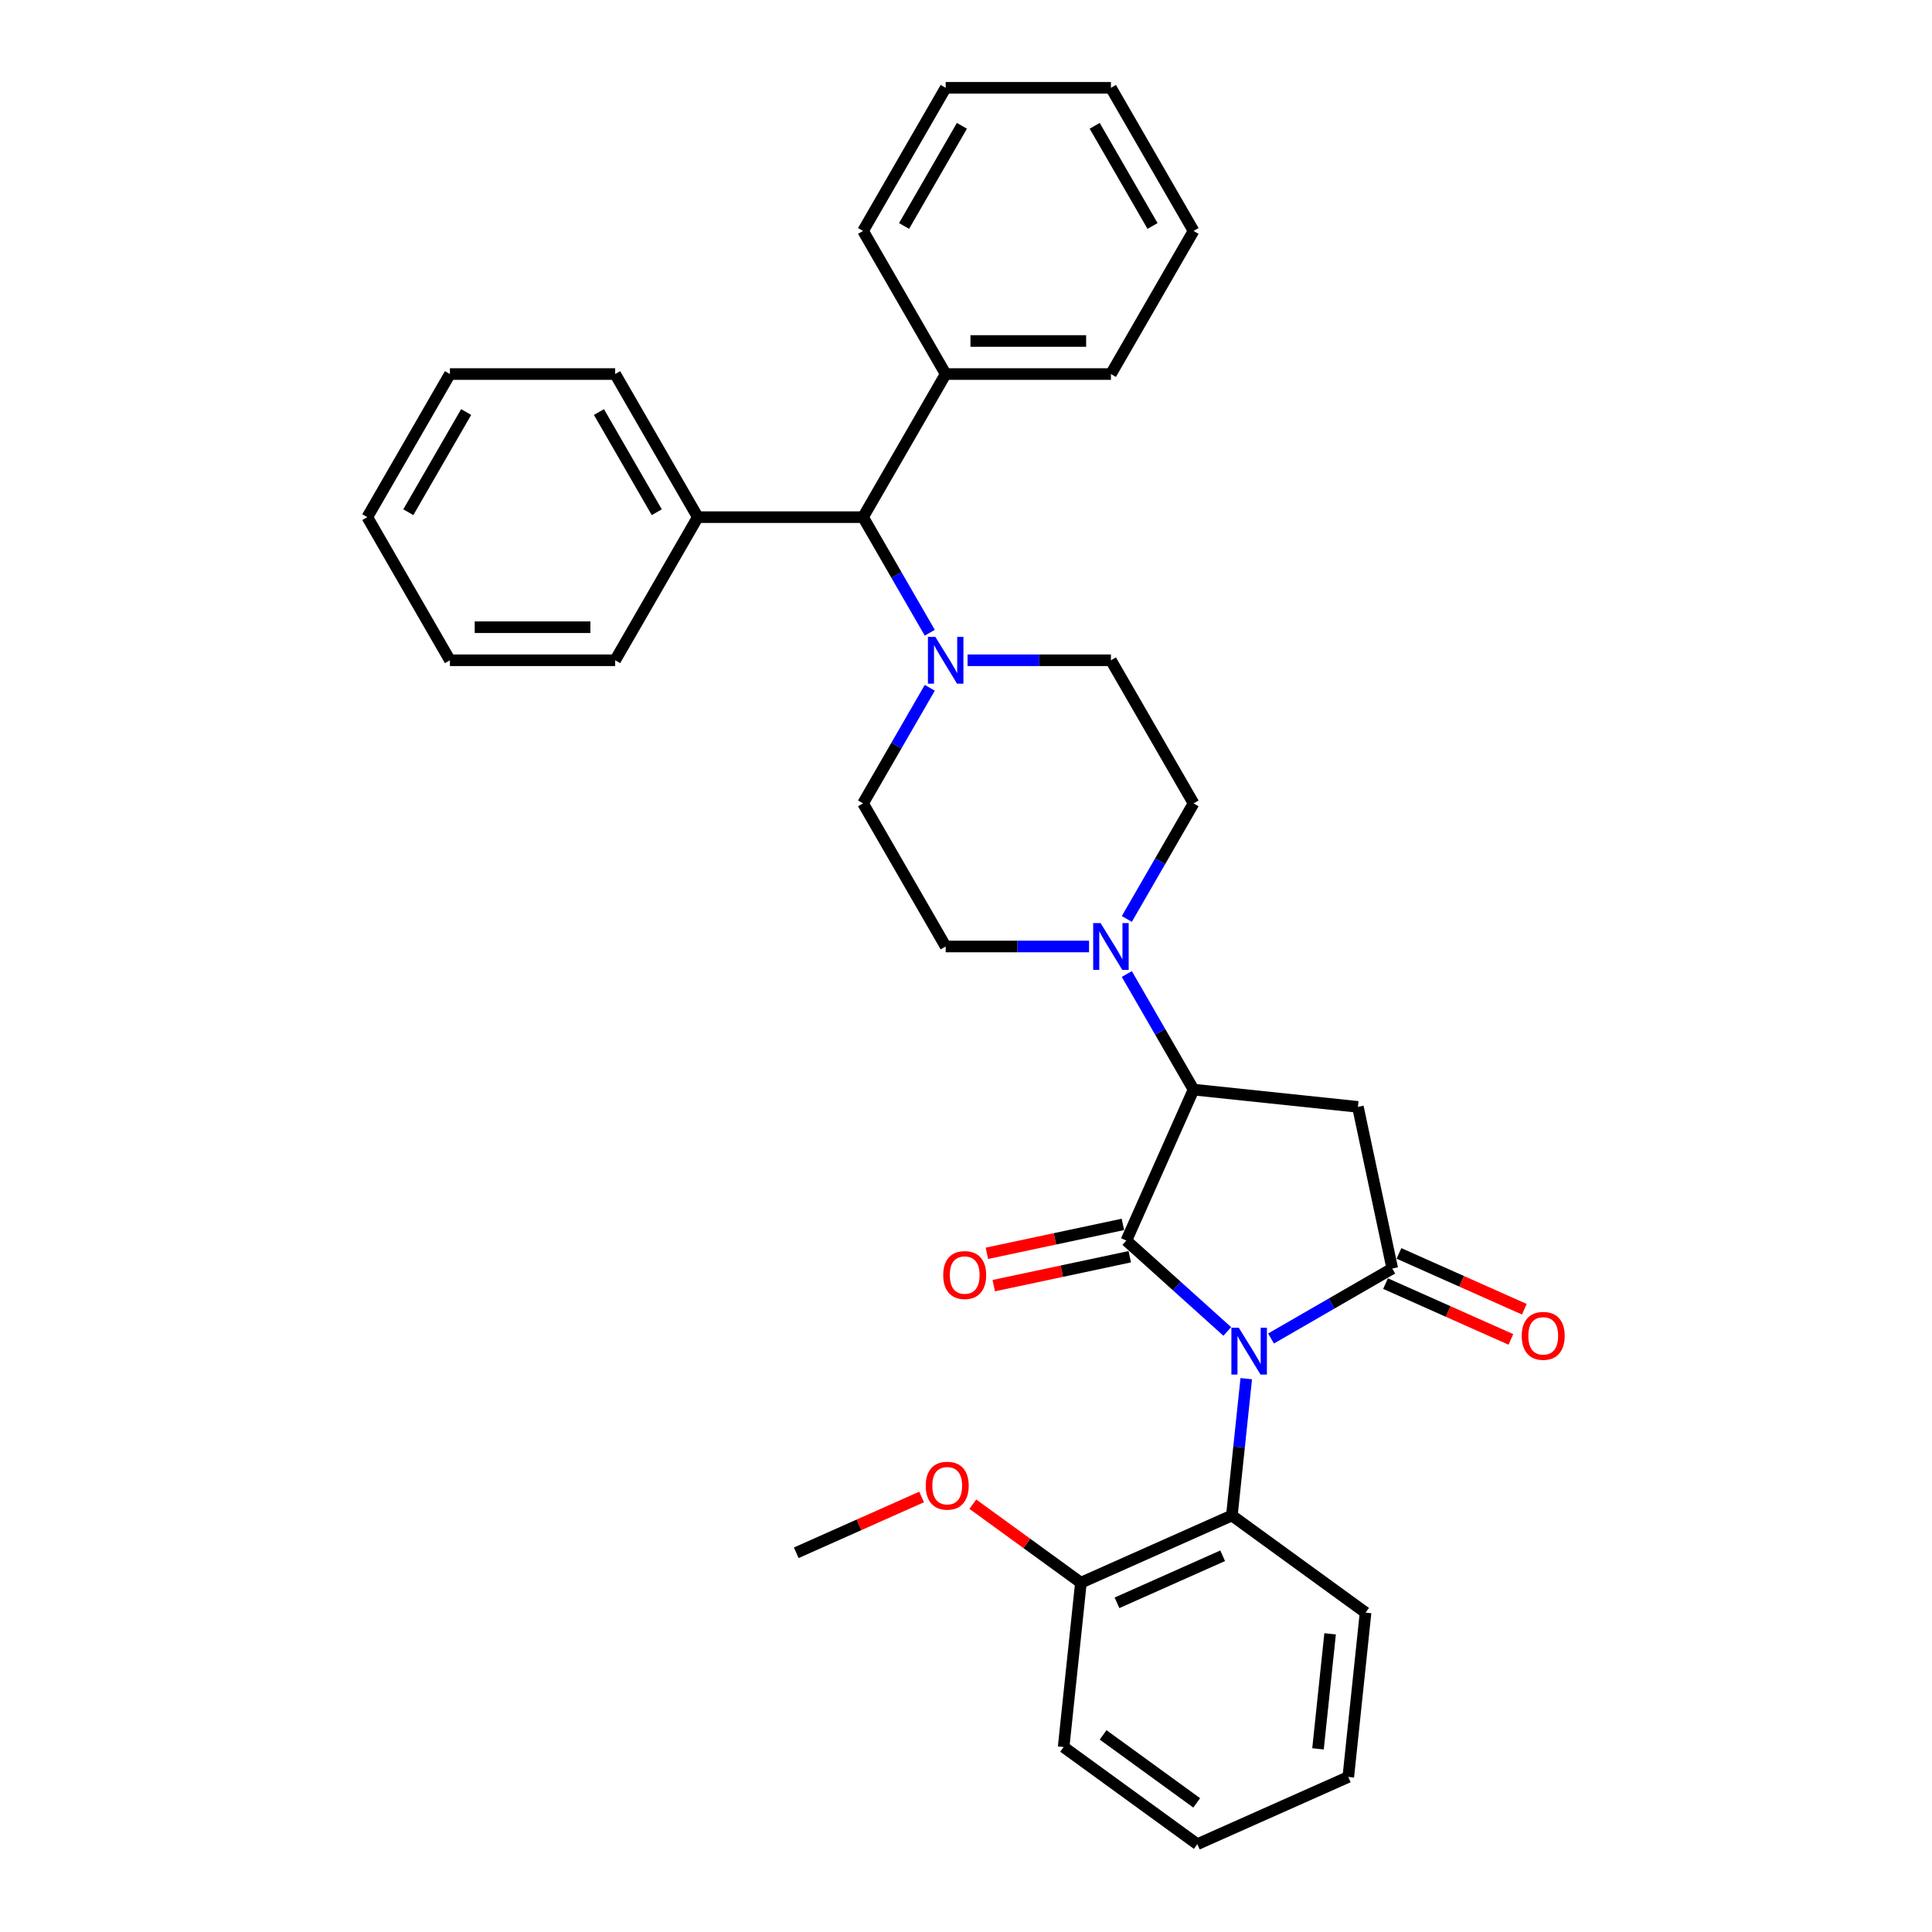 <?xml version='1.0' encoding='iso-8859-1'?>
<svg version='1.1' baseProfile='full'
              xmlns='http://www.w3.org/2000/svg'
                      xmlns:rdkit='http://www.rdkit.org/xml'
                      xmlns:xlink='http://www.w3.org/1999/xlink'
                  xml:space='preserve'
width='1000px' height='1000px' viewBox='0 0 1000 1000'>
<!-- END OF HEADER -->
<rect style='opacity:1.0;fill:#FFFFFF;stroke:none' width='1000' height='1000' x='0' y='0'> </rect>
<path class='bond-0' d='M 635.231,689.152 L 609.111,665.634' style='fill:none;fill-rule:evenodd;stroke:#0000FF;stroke-width:6px;stroke-linecap:butt;stroke-linejoin:miter;stroke-opacity:1' />
<path class='bond-0' d='M 609.111,665.634 L 582.991,642.116' style='fill:none;fill-rule:evenodd;stroke:#000000;stroke-width:6px;stroke-linecap:butt;stroke-linejoin:miter;stroke-opacity:1' />
<path class='bond-1' d='M 657.88,692.811 L 689.255,674.697' style='fill:none;fill-rule:evenodd;stroke:#0000FF;stroke-width:6px;stroke-linecap:butt;stroke-linejoin:miter;stroke-opacity:1' />
<path class='bond-1' d='M 689.255,674.697 L 720.63,656.582' style='fill:none;fill-rule:evenodd;stroke:#000000;stroke-width:6px;stroke-linecap:butt;stroke-linejoin:miter;stroke-opacity:1' />
<path class='bond-5' d='M 645.058,713.599 L 641.336,749.007' style='fill:none;fill-rule:evenodd;stroke:#0000FF;stroke-width:6px;stroke-linecap:butt;stroke-linejoin:miter;stroke-opacity:1' />
<path class='bond-5' d='M 641.336,749.007 L 637.615,784.415' style='fill:none;fill-rule:evenodd;stroke:#000000;stroke-width:6px;stroke-linecap:butt;stroke-linejoin:miter;stroke-opacity:1' />
<path class='bond-2' d='M 582.991,642.116 L 617.781,563.977' style='fill:none;fill-rule:evenodd;stroke:#000000;stroke-width:6px;stroke-linecap:butt;stroke-linejoin:miter;stroke-opacity:1' />
<path class='bond-8' d='M 581.213,633.749 L 546.009,641.232' style='fill:none;fill-rule:evenodd;stroke:#000000;stroke-width:6px;stroke-linecap:butt;stroke-linejoin:miter;stroke-opacity:1' />
<path class='bond-8' d='M 546.009,641.232 L 510.806,648.715' style='fill:none;fill-rule:evenodd;stroke:#FF0000;stroke-width:6px;stroke-linecap:butt;stroke-linejoin:miter;stroke-opacity:1' />
<path class='bond-8' d='M 584.77,650.482 L 549.566,657.965' style='fill:none;fill-rule:evenodd;stroke:#000000;stroke-width:6px;stroke-linecap:butt;stroke-linejoin:miter;stroke-opacity:1' />
<path class='bond-8' d='M 549.566,657.965 L 514.363,665.448' style='fill:none;fill-rule:evenodd;stroke:#FF0000;stroke-width:6px;stroke-linecap:butt;stroke-linejoin:miter;stroke-opacity:1' />
<path class='bond-3' d='M 720.63,656.582 L 702.847,572.917' style='fill:none;fill-rule:evenodd;stroke:#000000;stroke-width:6px;stroke-linecap:butt;stroke-linejoin:miter;stroke-opacity:1' />
<path class='bond-9' d='M 717.151,664.396 L 749.592,678.84' style='fill:none;fill-rule:evenodd;stroke:#000000;stroke-width:6px;stroke-linecap:butt;stroke-linejoin:miter;stroke-opacity:1' />
<path class='bond-9' d='M 749.592,678.84 L 782.033,693.283' style='fill:none;fill-rule:evenodd;stroke:#FF0000;stroke-width:6px;stroke-linecap:butt;stroke-linejoin:miter;stroke-opacity:1' />
<path class='bond-9' d='M 724.109,648.768 L 756.55,663.212' style='fill:none;fill-rule:evenodd;stroke:#000000;stroke-width:6px;stroke-linecap:butt;stroke-linejoin:miter;stroke-opacity:1' />
<path class='bond-9' d='M 756.55,663.212 L 788.99,677.655' style='fill:none;fill-rule:evenodd;stroke:#FF0000;stroke-width:6px;stroke-linecap:butt;stroke-linejoin:miter;stroke-opacity:1' />
<path class='bond-4' d='M 617.781,563.977 L 600.511,534.064' style='fill:none;fill-rule:evenodd;stroke:#000000;stroke-width:6px;stroke-linecap:butt;stroke-linejoin:miter;stroke-opacity:1' />
<path class='bond-4' d='M 600.511,534.064 L 583.241,504.152' style='fill:none;fill-rule:evenodd;stroke:#0000FF;stroke-width:6px;stroke-linecap:butt;stroke-linejoin:miter;stroke-opacity:1' />
<path class='bond-33' d='M 617.781,563.977 L 702.847,572.917' style='fill:none;fill-rule:evenodd;stroke:#000000;stroke-width:6px;stroke-linecap:butt;stroke-linejoin:miter;stroke-opacity:1' />
<path class='bond-10' d='M 583.241,475.652 L 600.511,445.74' style='fill:none;fill-rule:evenodd;stroke:#0000FF;stroke-width:6px;stroke-linecap:butt;stroke-linejoin:miter;stroke-opacity:1' />
<path class='bond-10' d='M 600.511,445.74 L 617.781,415.827' style='fill:none;fill-rule:evenodd;stroke:#000000;stroke-width:6px;stroke-linecap:butt;stroke-linejoin:miter;stroke-opacity:1' />
<path class='bond-11' d='M 563.689,489.902 L 526.585,489.902' style='fill:none;fill-rule:evenodd;stroke:#0000FF;stroke-width:6px;stroke-linecap:butt;stroke-linejoin:miter;stroke-opacity:1' />
<path class='bond-11' d='M 526.585,489.902 L 489.48,489.902' style='fill:none;fill-rule:evenodd;stroke:#000000;stroke-width:6px;stroke-linecap:butt;stroke-linejoin:miter;stroke-opacity:1' />
<path class='bond-14' d='M 637.615,784.415 L 559.476,819.204' style='fill:none;fill-rule:evenodd;stroke:#000000;stroke-width:6px;stroke-linecap:butt;stroke-linejoin:miter;stroke-opacity:1' />
<path class='bond-14' d='M 632.852,805.261 L 578.154,829.614' style='fill:none;fill-rule:evenodd;stroke:#000000;stroke-width:6px;stroke-linecap:butt;stroke-linejoin:miter;stroke-opacity:1' />
<path class='bond-18' d='M 637.615,784.415 L 706.813,834.69' style='fill:none;fill-rule:evenodd;stroke:#000000;stroke-width:6px;stroke-linecap:butt;stroke-linejoin:miter;stroke-opacity:1' />
<path class='bond-6' d='M 481.253,356.003 L 463.983,385.915' style='fill:none;fill-rule:evenodd;stroke:#0000FF;stroke-width:6px;stroke-linecap:butt;stroke-linejoin:miter;stroke-opacity:1' />
<path class='bond-6' d='M 463.983,385.915 L 446.713,415.827' style='fill:none;fill-rule:evenodd;stroke:#000000;stroke-width:6px;stroke-linecap:butt;stroke-linejoin:miter;stroke-opacity:1' />
<path class='bond-7' d='M 481.253,327.503 L 463.983,297.591' style='fill:none;fill-rule:evenodd;stroke:#0000FF;stroke-width:6px;stroke-linecap:butt;stroke-linejoin:miter;stroke-opacity:1' />
<path class='bond-7' d='M 463.983,297.591 L 446.713,267.678' style='fill:none;fill-rule:evenodd;stroke:#000000;stroke-width:6px;stroke-linecap:butt;stroke-linejoin:miter;stroke-opacity:1' />
<path class='bond-35' d='M 500.805,341.753 L 537.91,341.753' style='fill:none;fill-rule:evenodd;stroke:#0000FF;stroke-width:6px;stroke-linecap:butt;stroke-linejoin:miter;stroke-opacity:1' />
<path class='bond-35' d='M 537.91,341.753 L 575.014,341.753' style='fill:none;fill-rule:evenodd;stroke:#000000;stroke-width:6px;stroke-linecap:butt;stroke-linejoin:miter;stroke-opacity:1' />
<path class='bond-15' d='M 446.713,267.678 L 489.48,193.604' style='fill:none;fill-rule:evenodd;stroke:#000000;stroke-width:6px;stroke-linecap:butt;stroke-linejoin:miter;stroke-opacity:1' />
<path class='bond-16' d='M 446.713,267.678 L 361.179,267.678' style='fill:none;fill-rule:evenodd;stroke:#000000;stroke-width:6px;stroke-linecap:butt;stroke-linejoin:miter;stroke-opacity:1' />
<path class='bond-12' d='M 617.781,415.827 L 575.014,341.753' style='fill:none;fill-rule:evenodd;stroke:#000000;stroke-width:6px;stroke-linecap:butt;stroke-linejoin:miter;stroke-opacity:1' />
<path class='bond-13' d='M 489.48,489.902 L 446.713,415.827' style='fill:none;fill-rule:evenodd;stroke:#000000;stroke-width:6px;stroke-linecap:butt;stroke-linejoin:miter;stroke-opacity:1' />
<path class='bond-17' d='M 559.476,819.204 L 531.505,798.883' style='fill:none;fill-rule:evenodd;stroke:#000000;stroke-width:6px;stroke-linecap:butt;stroke-linejoin:miter;stroke-opacity:1' />
<path class='bond-17' d='M 531.505,798.883 L 503.535,778.561' style='fill:none;fill-rule:evenodd;stroke:#FF0000;stroke-width:6px;stroke-linecap:butt;stroke-linejoin:miter;stroke-opacity:1' />
<path class='bond-19' d='M 559.476,819.204 L 550.535,904.27' style='fill:none;fill-rule:evenodd;stroke:#000000;stroke-width:6px;stroke-linecap:butt;stroke-linejoin:miter;stroke-opacity:1' />
<path class='bond-21' d='M 489.48,193.604 L 575.014,193.604' style='fill:none;fill-rule:evenodd;stroke:#000000;stroke-width:6px;stroke-linecap:butt;stroke-linejoin:miter;stroke-opacity:1' />
<path class='bond-21' d='M 502.31,176.497 L 562.184,176.497' style='fill:none;fill-rule:evenodd;stroke:#000000;stroke-width:6px;stroke-linecap:butt;stroke-linejoin:miter;stroke-opacity:1' />
<path class='bond-23' d='M 489.48,193.604 L 446.713,119.529' style='fill:none;fill-rule:evenodd;stroke:#000000;stroke-width:6px;stroke-linecap:butt;stroke-linejoin:miter;stroke-opacity:1' />
<path class='bond-20' d='M 361.179,267.678 L 318.412,193.604' style='fill:none;fill-rule:evenodd;stroke:#000000;stroke-width:6px;stroke-linecap:butt;stroke-linejoin:miter;stroke-opacity:1' />
<path class='bond-20' d='M 339.949,265.121 L 310.012,213.268' style='fill:none;fill-rule:evenodd;stroke:#000000;stroke-width:6px;stroke-linecap:butt;stroke-linejoin:miter;stroke-opacity:1' />
<path class='bond-22' d='M 361.179,267.678 L 318.412,341.753' style='fill:none;fill-rule:evenodd;stroke:#000000;stroke-width:6px;stroke-linecap:butt;stroke-linejoin:miter;stroke-opacity:1' />
<path class='bond-24' d='M 477.019,774.832 L 444.579,789.275' style='fill:none;fill-rule:evenodd;stroke:#FF0000;stroke-width:6px;stroke-linecap:butt;stroke-linejoin:miter;stroke-opacity:1' />
<path class='bond-24' d='M 444.579,789.275 L 412.138,803.719' style='fill:none;fill-rule:evenodd;stroke:#000000;stroke-width:6px;stroke-linecap:butt;stroke-linejoin:miter;stroke-opacity:1' />
<path class='bond-25' d='M 706.813,834.69 L 697.872,919.756' style='fill:none;fill-rule:evenodd;stroke:#000000;stroke-width:6px;stroke-linecap:butt;stroke-linejoin:miter;stroke-opacity:1' />
<path class='bond-25' d='M 688.459,845.662 L 682.2,905.208' style='fill:none;fill-rule:evenodd;stroke:#000000;stroke-width:6px;stroke-linecap:butt;stroke-linejoin:miter;stroke-opacity:1' />
<path class='bond-34' d='M 550.535,904.27 L 619.733,954.545' style='fill:none;fill-rule:evenodd;stroke:#000000;stroke-width:6px;stroke-linecap:butt;stroke-linejoin:miter;stroke-opacity:1' />
<path class='bond-34' d='M 570.97,897.972 L 619.409,933.164' style='fill:none;fill-rule:evenodd;stroke:#000000;stroke-width:6px;stroke-linecap:butt;stroke-linejoin:miter;stroke-opacity:1' />
<path class='bond-26' d='M 318.412,193.604 L 232.878,193.604' style='fill:none;fill-rule:evenodd;stroke:#000000;stroke-width:6px;stroke-linecap:butt;stroke-linejoin:miter;stroke-opacity:1' />
<path class='bond-27' d='M 575.014,193.604 L 617.781,119.529' style='fill:none;fill-rule:evenodd;stroke:#000000;stroke-width:6px;stroke-linecap:butt;stroke-linejoin:miter;stroke-opacity:1' />
<path class='bond-30' d='M 318.412,341.753 L 232.878,341.753' style='fill:none;fill-rule:evenodd;stroke:#000000;stroke-width:6px;stroke-linecap:butt;stroke-linejoin:miter;stroke-opacity:1' />
<path class='bond-30' d='M 305.582,324.646 L 245.708,324.646' style='fill:none;fill-rule:evenodd;stroke:#000000;stroke-width:6px;stroke-linecap:butt;stroke-linejoin:miter;stroke-opacity:1' />
<path class='bond-28' d='M 446.713,119.529 L 489.48,45.455' style='fill:none;fill-rule:evenodd;stroke:#000000;stroke-width:6px;stroke-linecap:butt;stroke-linejoin:miter;stroke-opacity:1' />
<path class='bond-28' d='M 467.943,116.971 L 497.88,65.119' style='fill:none;fill-rule:evenodd;stroke:#000000;stroke-width:6px;stroke-linecap:butt;stroke-linejoin:miter;stroke-opacity:1' />
<path class='bond-29' d='M 697.872,919.756 L 619.733,954.545' style='fill:none;fill-rule:evenodd;stroke:#000000;stroke-width:6px;stroke-linecap:butt;stroke-linejoin:miter;stroke-opacity:1' />
<path class='bond-36' d='M 232.878,193.604 L 190.111,267.678' style='fill:none;fill-rule:evenodd;stroke:#000000;stroke-width:6px;stroke-linecap:butt;stroke-linejoin:miter;stroke-opacity:1' />
<path class='bond-36' d='M 241.278,213.268 L 211.341,265.121' style='fill:none;fill-rule:evenodd;stroke:#000000;stroke-width:6px;stroke-linecap:butt;stroke-linejoin:miter;stroke-opacity:1' />
<path class='bond-37' d='M 617.781,119.529 L 575.014,45.455' style='fill:none;fill-rule:evenodd;stroke:#000000;stroke-width:6px;stroke-linecap:butt;stroke-linejoin:miter;stroke-opacity:1' />
<path class='bond-37' d='M 596.551,116.971 L 566.614,65.119' style='fill:none;fill-rule:evenodd;stroke:#000000;stroke-width:6px;stroke-linecap:butt;stroke-linejoin:miter;stroke-opacity:1' />
<path class='bond-32' d='M 489.48,45.455 L 575.014,45.455' style='fill:none;fill-rule:evenodd;stroke:#000000;stroke-width:6px;stroke-linecap:butt;stroke-linejoin:miter;stroke-opacity:1' />
<path class='bond-31' d='M 232.878,341.753 L 190.111,267.678' style='fill:none;fill-rule:evenodd;stroke:#000000;stroke-width:6px;stroke-linecap:butt;stroke-linejoin:miter;stroke-opacity:1' />
<path  class='atom-0' d='M 641.201 687.238
L 649.139 700.068
Q 649.926 701.334, 651.191 703.626
Q 652.457 705.918, 652.526 706.055
L 652.526 687.238
L 655.742 687.238
L 655.742 711.461
L 652.423 711.461
L 643.904 697.433
Q 642.912 695.791, 641.851 693.909
Q 640.825 692.028, 640.517 691.446
L 640.517 711.461
L 637.369 711.461
L 637.369 687.238
L 641.201 687.238
' fill='#0000FF'/>
<path  class='atom-5' d='M 569.66 477.79
L 577.597 490.621
Q 578.384 491.886, 579.65 494.179
Q 580.916 496.471, 580.984 496.608
L 580.984 477.79
L 584.201 477.79
L 584.201 502.014
L 580.882 502.014
L 572.363 487.986
Q 571.37 486.344, 570.31 484.462
Q 569.283 482.58, 568.975 481.999
L 568.975 502.014
L 565.828 502.014
L 565.828 477.79
L 569.66 477.79
' fill='#0000FF'/>
<path  class='atom-7' d='M 484.126 329.641
L 492.063 342.471
Q 492.85 343.737, 494.116 346.03
Q 495.382 348.322, 495.45 348.459
L 495.45 329.641
L 498.667 329.641
L 498.667 353.865
L 495.348 353.865
L 486.829 339.837
Q 485.836 338.195, 484.776 336.313
Q 483.749 334.431, 483.442 333.85
L 483.442 353.865
L 480.294 353.865
L 480.294 329.641
L 484.126 329.641
' fill='#0000FF'/>
<path  class='atom-9' d='M 488.207 659.968
Q 488.207 654.151, 491.081 650.901
Q 493.955 647.651, 499.327 647.651
Q 504.698 647.651, 507.572 650.901
Q 510.446 654.151, 510.446 659.968
Q 510.446 665.853, 507.538 669.205
Q 504.63 672.524, 499.327 672.524
Q 493.989 672.524, 491.081 669.205
Q 488.207 665.887, 488.207 659.968
M 499.327 669.787
Q 503.022 669.787, 505.006 667.324
Q 507.025 664.826, 507.025 659.968
Q 507.025 655.212, 505.006 652.817
Q 503.022 650.388, 499.327 650.388
Q 495.631 650.388, 493.613 652.783
Q 491.628 655.178, 491.628 659.968
Q 491.628 664.86, 493.613 667.324
Q 495.631 669.787, 499.327 669.787
' fill='#FF0000'/>
<path  class='atom-10' d='M 787.65 691.44
Q 787.65 685.624, 790.524 682.374
Q 793.398 679.124, 798.769 679.124
Q 804.141 679.124, 807.015 682.374
Q 809.889 685.624, 809.889 691.44
Q 809.889 697.325, 806.981 700.678
Q 804.072 703.997, 798.769 703.997
Q 793.432 703.997, 790.524 700.678
Q 787.65 697.359, 787.65 691.44
M 798.769 701.26
Q 802.464 701.26, 804.449 698.796
Q 806.467 696.299, 806.467 691.44
Q 806.467 686.685, 804.449 684.29
Q 802.464 681.861, 798.769 681.861
Q 795.074 681.861, 793.056 684.256
Q 791.071 686.651, 791.071 691.44
Q 791.071 696.333, 793.056 698.796
Q 795.074 701.26, 798.769 701.26
' fill='#FF0000'/>
<path  class='atom-18' d='M 479.158 768.997
Q 479.158 763.181, 482.032 759.931
Q 484.906 756.68, 490.277 756.68
Q 495.649 756.68, 498.523 759.931
Q 501.397 763.181, 501.397 768.997
Q 501.397 774.882, 498.488 778.235
Q 495.58 781.554, 490.277 781.554
Q 484.94 781.554, 482.032 778.235
Q 479.158 774.916, 479.158 768.997
M 490.277 778.817
Q 493.972 778.817, 495.957 776.353
Q 497.975 773.856, 497.975 768.997
Q 497.975 764.242, 495.957 761.847
Q 493.972 759.417, 490.277 759.417
Q 486.582 759.417, 484.563 761.812
Q 482.579 764.207, 482.579 768.997
Q 482.579 773.89, 484.563 776.353
Q 486.582 778.817, 490.277 778.817
' fill='#FF0000'/>
</svg>
